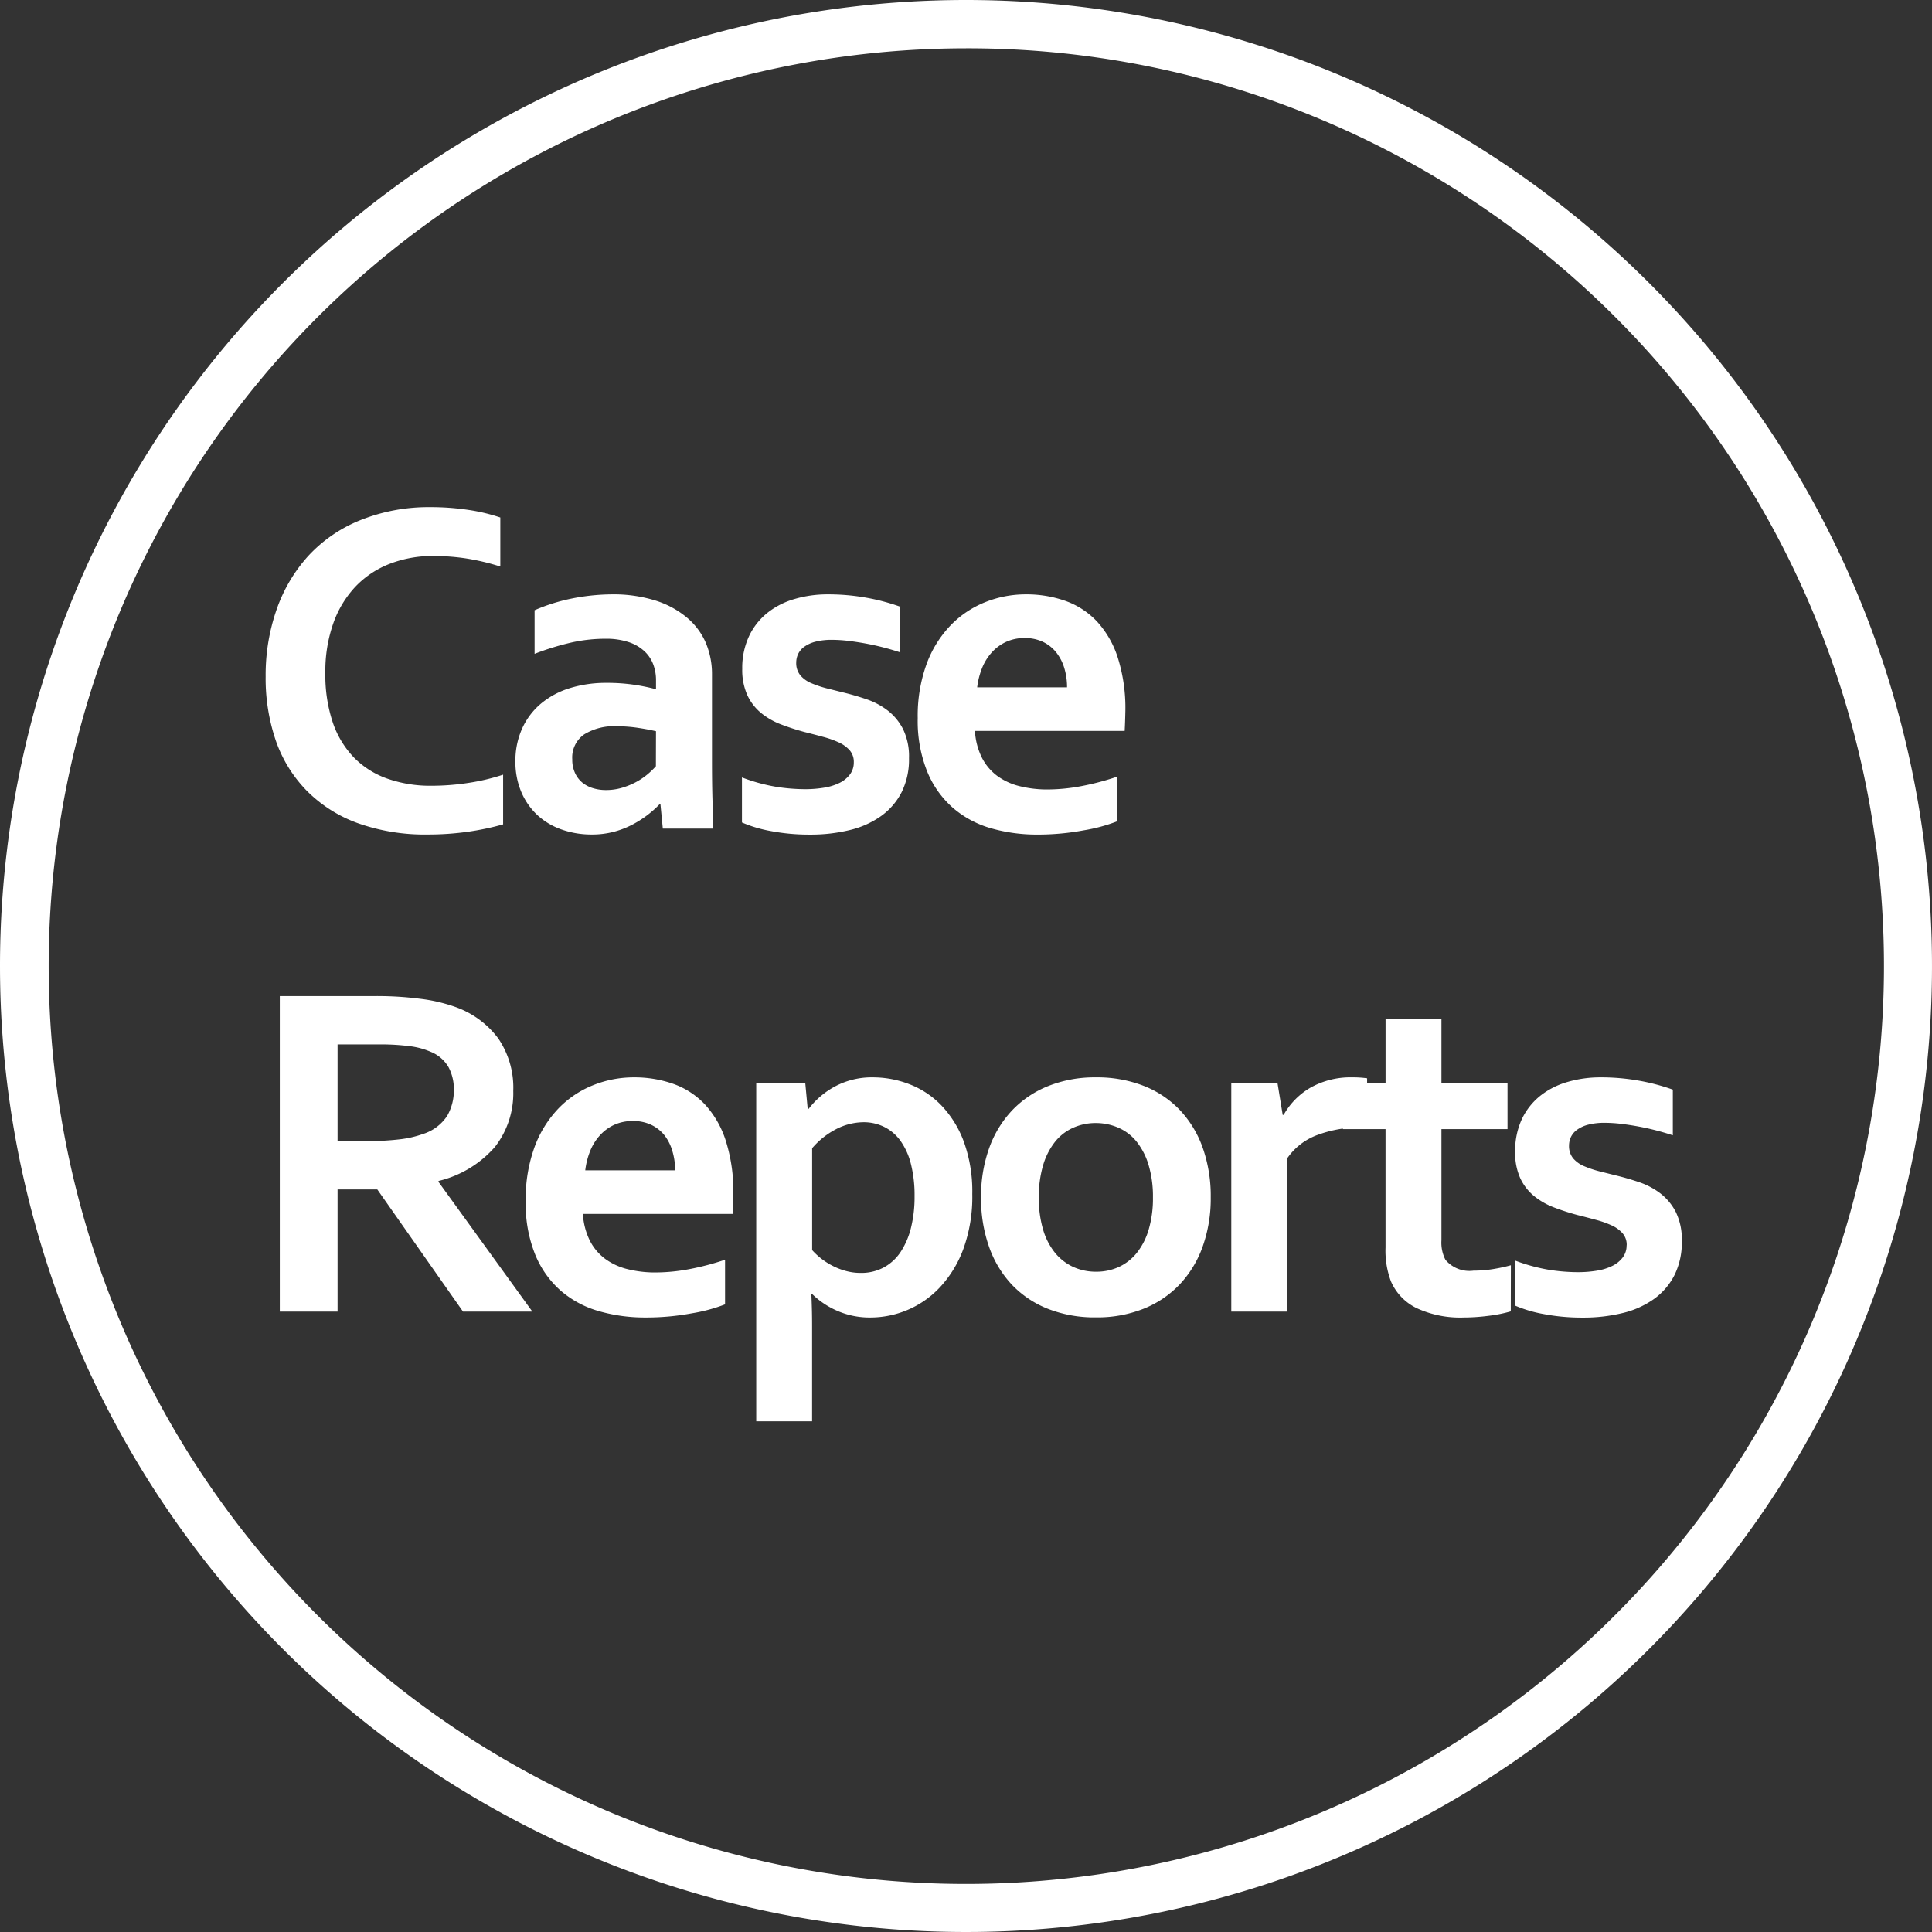 <svg xmlns="http://www.w3.org/2000/svg" width="80" height="80" viewBox="0 0 80 80"><rect x="0" y="0" width="80" height="80" fill="#333333" stroke="none"/><g transform="translate(-180 -1005)"><g transform="translate(-240 93)"><g transform="translate(-354 352)"><path d="M40,2A38.011,38.011,0,0,0,25.209,75.015,38.01,38.01,0,0,0,54.791,4.985,37.76,37.76,0,0,0,40,2m0-2A40,40,0,1,1,0,40,40,40,0,0,1,40,0Z" transform="translate(774 560)" fill="#fff"/></g></g><g transform="translate(-0.977 0.311)"><path d="M7.92-11.289a4.911,4.911,0,0,0-1.8.322,3.905,3.905,0,0,0-1.416.938,4.3,4.3,0,0,0-.923,1.519,5.964,5.964,0,0,0-.332,2.065,6.187,6.187,0,0,0,.3,2.026,3.9,3.9,0,0,0,.869,1.46A3.616,3.616,0,0,0,6-2.075a5.37,5.37,0,0,0,1.851.3,10.071,10.071,0,0,0,1.514-.117,8.694,8.694,0,0,0,1.445-.342V-.176A11,11,0,0,1,9.336.132,11.664,11.664,0,0,1,7.7.244a8.273,8.273,0,0,1-2.92-.474,5.694,5.694,0,0,1-2.1-1.338A5.561,5.561,0,0,1,1.4-3.638,7.964,7.964,0,0,1,.977-6.3a8.234,8.234,0,0,1,.454-2.773,6.452,6.452,0,0,1,1.309-2.217,5.951,5.951,0,0,1,2.139-1.475,7.588,7.588,0,0,1,2.905-.547,10.511,10.511,0,0,1,1.572.112,7.62,7.62,0,0,1,1.338.317v2.031a9.458,9.458,0,0,0-1.455-.342A9.186,9.186,0,0,0,7.92-11.289ZM17.325-1.006h-.039a4.409,4.409,0,0,1-.469.42,4.407,4.407,0,0,1-.625.405,3.652,3.652,0,0,1-.781.308,3.515,3.515,0,0,1-.928.117,3.707,3.707,0,0,1-1.26-.21,2.847,2.847,0,0,1-1.006-.605,2.809,2.809,0,0,1-.659-.957,3.171,3.171,0,0,1-.239-1.255A3.237,3.237,0,0,1,11.6-4.15a2.916,2.916,0,0,1,.776-1.025,3.433,3.433,0,0,1,1.191-.64,5.057,5.057,0,0,1,1.533-.22,7.613,7.613,0,0,1,1.133.078,7.914,7.914,0,0,1,.908.186v-.381a1.851,1.851,0,0,0-.112-.64,1.434,1.434,0,0,0-.361-.547,1.777,1.777,0,0,0-.649-.381,2.947,2.947,0,0,0-.977-.142,6.465,6.465,0,0,0-1.406.156,11.045,11.045,0,0,0-1.523.469V-9.043a7.6,7.6,0,0,1,1.514-.479A8.738,8.738,0,0,1,15.3-9.7a5.837,5.837,0,0,1,1.812.254,3.8,3.8,0,0,1,1.3.7A2.821,2.821,0,0,1,19.2-7.7a3.319,3.319,0,0,1,.259,1.318v3.564q0,.938.02,1.611T19.513,0h-2.09ZM17.14-4.033q-.332-.078-.762-.142a5.939,5.939,0,0,0-.869-.063,2.349,2.349,0,0,0-1.343.337,1.162,1.162,0,0,0-.493,1.03,1.31,1.31,0,0,0,.112.562,1.116,1.116,0,0,0,.3.4,1.29,1.29,0,0,0,.444.234,1.816,1.816,0,0,0,.537.078,2.322,2.322,0,0,0,.664-.093,3.047,3.047,0,0,0,.576-.234,2.794,2.794,0,0,0,.474-.317,3.3,3.3,0,0,0,.356-.342Zm16.2,2.412a7.665,7.665,0,0,0,1.406-.137,10.882,10.882,0,0,0,1.484-.391V-.3a6.929,6.929,0,0,1-1.377.371,10.315,10.315,0,0,1-1.924.176,6.9,6.9,0,0,1-1.909-.259A4.153,4.153,0,0,1,29.447-.85a4.019,4.019,0,0,1-1.069-1.494,5.617,5.617,0,0,1-.4-2.227,6.277,6.277,0,0,1,.371-2.256,4.591,4.591,0,0,1,1-1.6A4.1,4.1,0,0,1,30.78-9.38,4.5,4.5,0,0,1,32.445-9.7a4.838,4.838,0,0,1,1.655.273,3.325,3.325,0,0,1,1.309.859,4.017,4.017,0,0,1,.859,1.509,6.923,6.923,0,0,1,.308,2.183q-.01.488-.029.83h-6.2a2.837,2.837,0,0,0,.293,1.118,2.154,2.154,0,0,0,.64.752,2.634,2.634,0,0,0,.923.42A4.7,4.7,0,0,0,33.343-1.621Zm-.928-6.27a1.812,1.812,0,0,0-.781.161,1.833,1.833,0,0,0-.591.439,2.145,2.145,0,0,0-.4.649,3.129,3.129,0,0,0-.2.791h3.721a2.717,2.717,0,0,0-.112-.791,1.945,1.945,0,0,0-.332-.649,1.571,1.571,0,0,0-.547-.439A1.716,1.716,0,0,0,32.416-7.891Z" transform="translate(191 1039)" fill="#fff"/><path d="M11.23-9.141a3.611,3.611,0,0,1-.757,2.319A4.474,4.474,0,0,1,8.135-5.41v.039L12.021,0H9.15L5.6-5.059H3.955V0H1.563V-13.066H5.537a14.043,14.043,0,0,1,1.836.112,6.768,6.768,0,0,1,1.455.337,3.788,3.788,0,0,1,1.777,1.3A3.613,3.613,0,0,1,11.23-9.141ZM5.137-7.061a11.184,11.184,0,0,0,1.392-.073,4.346,4.346,0,0,0,.962-.22,1.868,1.868,0,0,0,1-.747A2.109,2.109,0,0,0,8.77-9.189a1.926,1.926,0,0,0-.22-.933,1.5,1.5,0,0,0-.747-.64,3.145,3.145,0,0,0-.859-.229,9.357,9.357,0,0,0-1.279-.073H3.955v4ZM17.111-1.621a7.665,7.665,0,0,0,1.406-.137A10.882,10.882,0,0,0,20-2.148V-.3a6.929,6.929,0,0,1-1.377.371A10.315,10.315,0,0,1,16.7.244a6.9,6.9,0,0,1-1.909-.259A4.153,4.153,0,0,1,13.214-.85a4.019,4.019,0,0,1-1.069-1.494,5.617,5.617,0,0,1-.4-2.227,6.278,6.278,0,0,1,.371-2.256,4.591,4.591,0,0,1,1-1.6,4.1,4.1,0,0,1,1.431-.952A4.5,4.5,0,0,1,16.212-9.7a4.838,4.838,0,0,1,1.655.273,3.325,3.325,0,0,1,1.309.859,4.017,4.017,0,0,1,.859,1.509,6.923,6.923,0,0,1,.308,2.183q-.01.488-.029.83h-6.2a2.837,2.837,0,0,0,.293,1.118,2.154,2.154,0,0,0,.64.752,2.634,2.634,0,0,0,.923.42A4.7,4.7,0,0,0,17.111-1.621Zm-.928-6.27a1.812,1.812,0,0,0-.781.161,1.833,1.833,0,0,0-.591.439,2.145,2.145,0,0,0-.4.649,3.129,3.129,0,0,0-.2.791h3.721a2.717,2.717,0,0,0-.112-.791A1.945,1.945,0,0,0,17.5-7.29a1.571,1.571,0,0,0-.547-.439A1.716,1.716,0,0,0,16.183-7.891Zm9.542.049a2.528,2.528,0,0,0-1.152.3,3.292,3.292,0,0,0-.967.776v4.219a2.906,2.906,0,0,0,.352.332,2.949,2.949,0,0,0,.459.3,2.808,2.808,0,0,0,.562.225,2.317,2.317,0,0,0,.64.088,1.963,1.963,0,0,0,.957-.229,1.957,1.957,0,0,0,.7-.649,3.225,3.225,0,0,0,.425-1,5.3,5.3,0,0,0,.146-1.294,5.294,5.294,0,0,0-.151-1.338,2.825,2.825,0,0,0-.43-.957,1.848,1.848,0,0,0-.669-.576A1.916,1.916,0,0,0,25.725-7.842Zm.3,8.086a3.337,3.337,0,0,1-1.382-.278,3.416,3.416,0,0,1-1.03-.688h-.039q.01.2.02.552t.01.776V4.541H21.291v-14h2.031l.1,1.064h.039a3.4,3.4,0,0,1,1.1-.933A3.221,3.221,0,0,1,26.125-9.7a4.189,4.189,0,0,1,1.519.288,3.653,3.653,0,0,1,1.323.884,4.373,4.373,0,0,1,.923,1.5,6.05,6.05,0,0,1,.347,2.158,6.329,6.329,0,0,1-.371,2.28,4.708,4.708,0,0,1-.977,1.592,3.927,3.927,0,0,1-1.343.933A3.962,3.962,0,0,1,26.028.244ZM37.718-4.727a4.558,4.558,0,0,0-.176-1.328,2.871,2.871,0,0,0-.488-.967,1.987,1.987,0,0,0-.752-.586,2.33,2.33,0,0,0-.957-.2,2.272,2.272,0,0,0-.942.2,2,2,0,0,0-.747.586,2.871,2.871,0,0,0-.488.967,4.558,4.558,0,0,0-.176,1.328A4.558,4.558,0,0,0,33.168-3.4a2.765,2.765,0,0,0,.493.962,2.108,2.108,0,0,0,.752.586,2.248,2.248,0,0,0,.952.2,2.215,2.215,0,0,0,.947-.2,2.075,2.075,0,0,0,.742-.586,2.815,2.815,0,0,0,.488-.962A4.558,4.558,0,0,0,37.718-4.727Zm2.393,0A5.935,5.935,0,0,1,39.779-2.7a4.457,4.457,0,0,1-.952,1.572,4.221,4.221,0,0,1-1.5,1.011,5.18,5.18,0,0,1-1.963.356,5.3,5.3,0,0,1-2-.356,4.164,4.164,0,0,1-1.5-1.011A4.436,4.436,0,0,1,30.926-2.7,6.015,6.015,0,0,1,30.6-4.727a5.935,5.935,0,0,1,.332-2.031,4.457,4.457,0,0,1,.952-1.572,4.221,4.221,0,0,1,1.5-1.011A5.18,5.18,0,0,1,35.345-9.7a5.3,5.3,0,0,1,2,.356,4.164,4.164,0,0,1,1.5,1.011,4.436,4.436,0,0,1,.942,1.572A6.015,6.015,0,0,1,40.111-4.727Zm6.476-2.9h-.2a5.081,5.081,0,0,0-1.87.317,2.6,2.6,0,0,0-1.245.972V0H40.962V-9.463h1.914l.215,1.318h.039a3,3,0,0,1,1.128-1.138A3.387,3.387,0,0,1,45.981-9.7a4.047,4.047,0,0,1,.605.039ZM52.535-.01A5.818,5.818,0,0,1,51.6.176a8.107,8.107,0,0,1-1.011.068,4.287,4.287,0,0,1-1.948-.386A2.21,2.21,0,0,1,47.574-1.25a3.6,3.6,0,0,1-.225-1.406v-4.9H45.582v-1.9H47.35v-2.646h2.314v2.646H52.4v1.9H49.664v4.6a1.554,1.554,0,0,0,.166.811,1.292,1.292,0,0,0,1.162.449,5.015,5.015,0,0,0,.8-.063,6.845,6.845,0,0,0,.747-.161Zm4.8-2.734a.729.729,0,0,0-.171-.5,1.349,1.349,0,0,0-.454-.327,3.959,3.959,0,0,0-.649-.229q-.366-.1-.767-.2a9.792,9.792,0,0,1-.977-.317,2.97,2.97,0,0,1-.825-.474,2.1,2.1,0,0,1-.566-.737,2.537,2.537,0,0,1-.21-1.089A3.1,3.1,0,0,1,53-7.983a2.724,2.724,0,0,1,.767-.962,3.261,3.261,0,0,1,1.123-.566A4.832,4.832,0,0,1,56.237-9.7a8.922,8.922,0,0,1,1.631.142,8.611,8.611,0,0,1,1.377.366V-7.3q-.322-.107-.679-.2t-.723-.161q-.366-.068-.728-.112a5.674,5.674,0,0,0-.684-.044,2.643,2.643,0,0,0-.693.078,1.366,1.366,0,0,0-.459.21.792.792,0,0,0-.254.3.848.848,0,0,0-.078.356.8.8,0,0,0,.171.527,1.212,1.212,0,0,0,.474.332,4.4,4.4,0,0,0,.635.21l.645.161q.488.117.977.283a3.065,3.065,0,0,1,.879.464,2.3,2.3,0,0,1,.64.771,2.58,2.58,0,0,1,.249,1.206,3.045,3.045,0,0,1-.3,1.4,2.757,2.757,0,0,1-.845.991,3.716,3.716,0,0,1-1.3.586,6.82,6.82,0,0,1-1.665.19A8.389,8.389,0,0,1,53.889.1,5.389,5.389,0,0,1,52.7-.254V-2.119a7.418,7.418,0,0,0,1.406.386,7.674,7.674,0,0,0,1.2.1,4.754,4.754,0,0,0,.8-.063,2.24,2.24,0,0,0,.64-.2,1.191,1.191,0,0,0,.425-.347A.819.819,0,0,0,57.331-2.744Z" transform="translate(191 1059)" fill="#fff"/><path d="M57.331-2.744a.729.729,0,0,0-.171-.5,1.349,1.349,0,0,0-.454-.327,3.959,3.959,0,0,0-.649-.229q-.366-.1-.767-.2a9.792,9.792,0,0,1-.977-.317,2.97,2.97,0,0,1-.825-.474,2.1,2.1,0,0,1-.566-.737,2.537,2.537,0,0,1-.21-1.089A3.1,3.1,0,0,1,53-7.983a2.724,2.724,0,0,1,.767-.962,3.261,3.261,0,0,1,1.123-.566A4.832,4.832,0,0,1,56.237-9.7a8.922,8.922,0,0,1,1.631.142,8.611,8.611,0,0,1,1.377.366V-7.3q-.322-.107-.679-.2t-.723-.161q-.366-.068-.728-.112a5.674,5.674,0,0,0-.684-.044,2.643,2.643,0,0,0-.693.078,1.366,1.366,0,0,0-.459.21.792.792,0,0,0-.254.3.848.848,0,0,0-.078.356.8.8,0,0,0,.171.527,1.212,1.212,0,0,0,.474.332,4.4,4.4,0,0,0,.635.21l.645.161q.488.117.977.283a3.065,3.065,0,0,1,.879.464,2.3,2.3,0,0,1,.64.771,2.58,2.58,0,0,1,.249,1.206,3.045,3.045,0,0,1-.3,1.4,2.757,2.757,0,0,1-.845.991,3.716,3.716,0,0,1-1.3.586,6.82,6.82,0,0,1-1.665.19A8.389,8.389,0,0,1,53.889.1,5.389,5.389,0,0,1,52.7-.254V-2.119a7.418,7.418,0,0,0,1.406.386,7.674,7.674,0,0,0,1.2.1,4.754,4.754,0,0,0,.8-.063,2.24,2.24,0,0,0,.64-.2,1.191,1.191,0,0,0,.425-.347A.819.819,0,0,0,57.331-2.744Z" transform="translate(159 1039)" fill="#fff"/></g></g></svg>